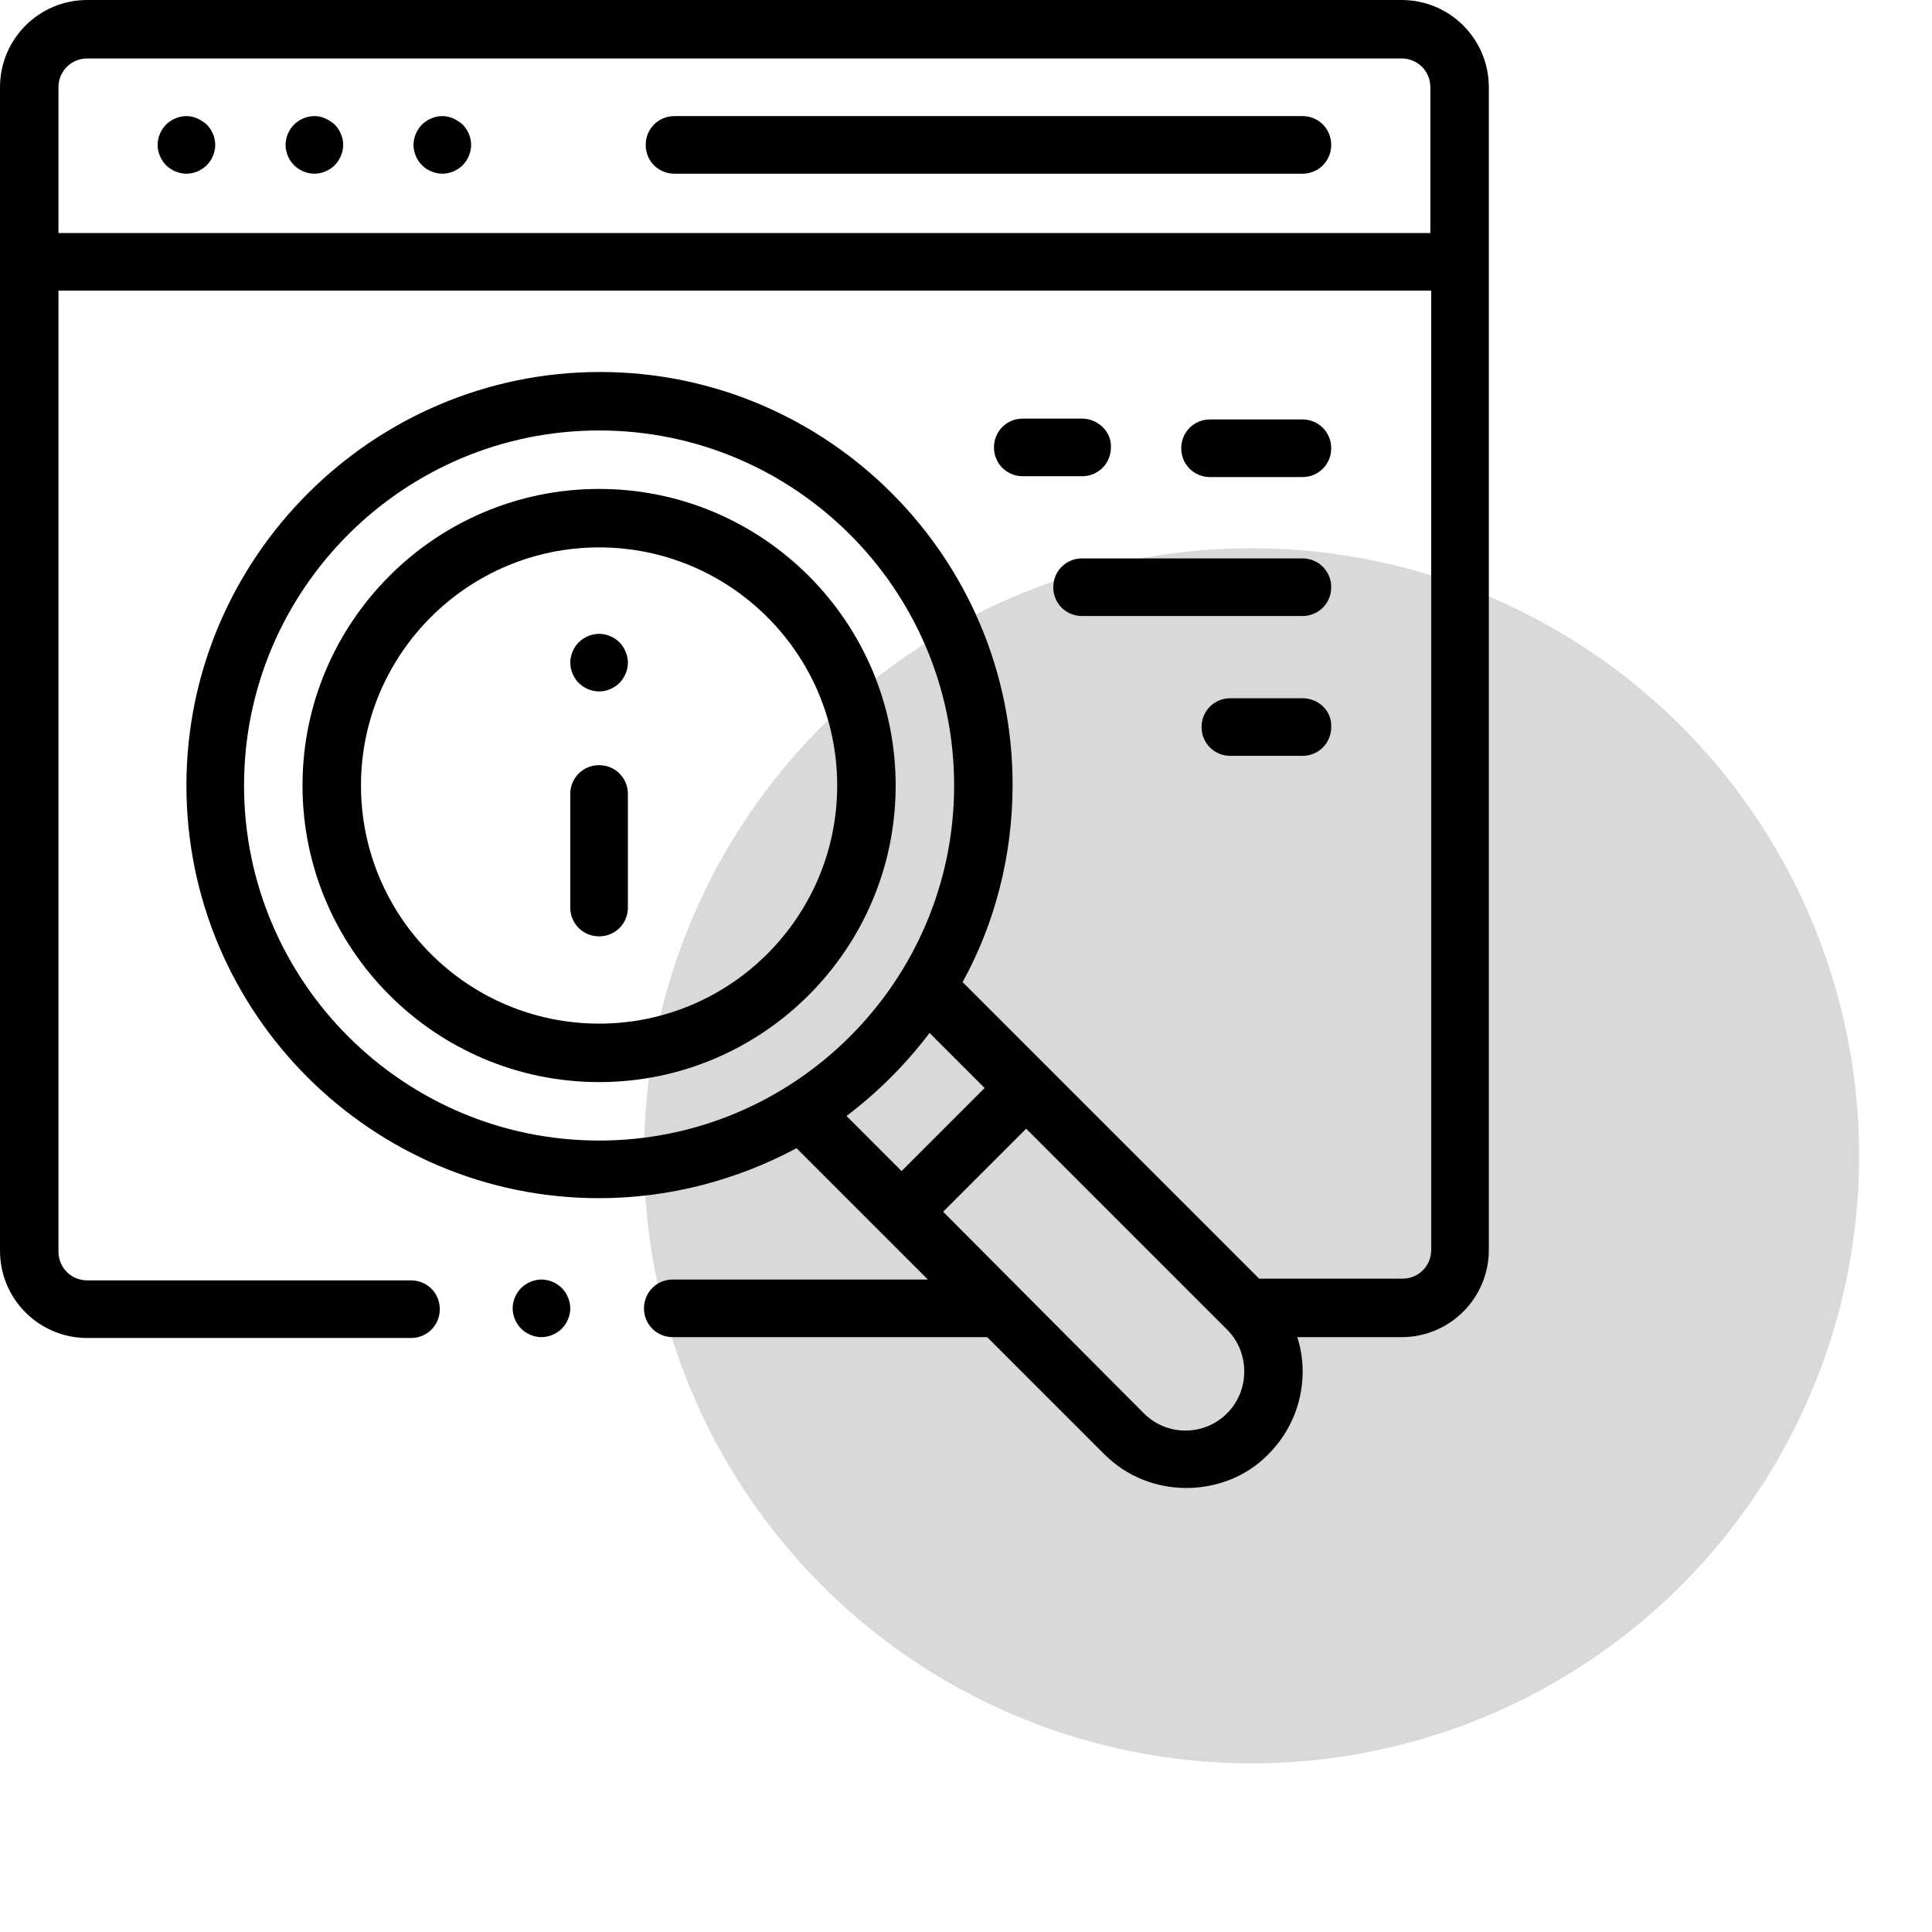 <?xml version="1.0" encoding="utf-8"?>
<!-- Generator: Adobe Illustrator 26.5.0, SVG Export Plug-In . SVG Version: 6.00 Build 0)  -->
<svg version="1.1" id="Capa_1" xmlns="http://www.w3.org/2000/svg" xmlns:xlink="http://www.w3.org/1999/xlink" x="0px" y="0px"
	 viewBox="0 0 228 228" style="enable-background:new 0 0 228 228;" xml:space="preserve">
<style type="text/css">
	.st0{fill-opacity:0.15;}
</style>
<path id="XMLID_1649_" d="M165.4,0H10.3C4.6,0,0,4.6,0,10.3v137.3c0,5.7,4.6,10.3,10.3,10.3h38.2c1.9,0,3.4-1.5,3.4-3.4
	s-1.5-3.4-3.4-3.4H10.3c-1.9,0-3.4-1.5-3.4-3.4V34.3h162v113.2c0,1.9-1.5,3.4-3.4,3.4h-16.9l-35-35c3.8-6.9,5.9-14.9,5.9-23.3
	c0-26.9-21.9-48.7-48.7-48.7S22,65.8,22,92.7s21.9,48.7,48.7,48.7c8.4,0,16.4-2.2,23.3-5.9l15.5,15.5H79.4c-1.9,0-3.4,1.5-3.4,3.4
	s1.5,3.4,3.4,3.4h37.1l13.8,13.8c2.7,2.7,6.2,4,9.7,4c3.5,0,7.1-1.3,9.7-4c3.7-3.7,4.9-9.1,3.4-13.8h12.3c5.7,0,10.3-4.6,10.3-10.3
	V10.3C175.7,4.6,171.1,0,165.4,0L165.4,0z M28.8,92.7c0-23.1,18.8-41.9,41.9-41.9s41.9,18.8,41.9,41.9s-18.8,41.9-41.9,41.9
	S28.8,115.8,28.8,92.7z M109.7,121.9l6.5,6.5l-9.8,9.8l-6.5-6.5C103.6,128.9,106.9,125.6,109.7,121.9z M144.8,166.8
	c-2.7,2.7-7.1,2.7-9.8,0L111.3,143l9.8-9.8l23.8,23.8C147.5,159.7,147.5,164.1,144.8,166.8z M6.9,27.5V10.3c0-1.9,1.5-3.4,3.4-3.4
	h155.1c1.9,0,3.4,1.5,3.4,3.4v17.2H6.9z"/>
<path id="XMLID_1658_" d="M153.7,13.7H79.6c-1.9,0-3.4,1.5-3.4,3.4s1.5,3.4,3.4,3.4h74.1c1.9,0,3.4-1.5,3.4-3.4
	S155.6,13.7,153.7,13.7z"/>
<path id="XMLID_1660_" d="M37.1,13.7c-0.9,0-1.8,0.4-2.4,1c-0.6,0.6-1,1.5-1,2.4c0,0.9,0.4,1.8,1,2.4c0.6,0.6,1.5,1,2.4,1
	c0.9,0,1.8-0.4,2.4-1c0.6-0.6,1-1.5,1-2.4c0-0.9-0.4-1.8-1-2.4C38.8,14.1,38,13.7,37.1,13.7z"/>
<path id="XMLID_1661_" d="M22,13.7c-0.9,0-1.8,0.4-2.4,1c-0.6,0.6-1,1.5-1,2.4c0,0.9,0.4,1.8,1,2.4c0.6,0.6,1.5,1,2.4,1
	s1.8-0.4,2.4-1c0.6-0.6,1-1.5,1-2.4c0-0.9-0.4-1.8-1-2.4C23.7,14.1,22.9,13.7,22,13.7z"/>
<path id="XMLID_1665_" d="M52.2,13.7c-0.9,0-1.8,0.4-2.4,1c-0.6,0.6-1,1.5-1,2.4c0,0.9,0.4,1.8,1,2.4c0.6,0.6,1.5,1,2.4,1
	c0.9,0,1.8-0.4,2.4-1c0.6-0.6,1-1.5,1-2.4c0-0.9-0.4-1.8-1-2.4C53.9,14.1,53.1,13.7,52.2,13.7z"/>
<path id="XMLID_1667_" d="M70.7,90.3c-1.9,0-3.4,1.5-3.4,3.4v13.4c0,1.9,1.5,3.4,3.4,3.4s3.4-1.5,3.4-3.4V93.7
	C74.1,91.8,72.6,90.3,70.7,90.3z"/>
<path id="XMLID_1668_" d="M70.7,74.8c-0.9,0-1.8,0.4-2.4,1c-0.6,0.6-1,1.5-1,2.4c0,0.9,0.4,1.8,1,2.4c0.6,0.6,1.5,1,2.4,1
	c0.9,0,1.8-0.4,2.4-1c0.6-0.6,1-1.5,1-2.4c0-0.9-0.4-1.8-1-2.4C72.5,75.2,71.6,74.8,70.7,74.8z"/>
<path id="XMLID_1671_" d="M70.7,57.7c-19.3,0-35,15.7-35,35s15.7,35,35,35s35-15.7,35-35S90,57.7,70.7,57.7L70.7,57.7z M70.7,120.8
	c-15.5,0-28.1-12.6-28.1-28.1s12.6-28.1,28.1-28.1s28.1,12.6,28.1,28.1S86.2,120.8,70.7,120.8L70.7,120.8z"/>
<path id="XMLID_1672_" d="M124.3,69.3c0,1.9,1.5,3.4,3.4,3.4h26c1.9,0,3.4-1.5,3.4-3.4s-1.5-3.4-3.4-3.4h-26
	C125.8,65.9,124.3,67.4,124.3,69.3z"/>
<path id="XMLID_1673_" d="M127.7,49.4h-7c-1.9,0-3.4,1.5-3.4,3.4c0,1.9,1.5,3.4,3.4,3.4h7c1.9,0,3.4-1.5,3.4-3.4
	C131.2,51,129.6,49.4,127.7,49.4z"/>
<path id="XMLID_1675_" d="M153.7,56.3c1.9,0,3.4-1.5,3.4-3.4c0-1.9-1.5-3.4-3.4-3.4h-10.9c-1.9,0-3.4,1.5-3.4,3.4
	c0,1.9,1.5,3.4,3.4,3.4H153.7z"/>
<path id="XMLID_1692_" d="M153.7,82.4h-8.5c-1.9,0-3.4,1.5-3.4,3.4s1.5,3.4,3.4,3.4h8.5c1.9,0,3.4-1.5,3.4-3.4
	C157.2,83.9,155.6,82.4,153.7,82.4L153.7,82.4z"/>
<path id="XMLID_1711_" d="M63.9,151c-0.9,0-1.8,0.4-2.4,1c-0.6,0.6-1,1.5-1,2.4c0,0.9,0.4,1.8,1,2.4c0.6,0.6,1.5,1,2.4,1
	c0.9,0,1.8-0.4,2.4-1c0.6-0.6,1-1.5,1-2.4c0-0.9-0.4-1.8-1-2.4C65.7,151.4,64.8,151,63.9,151z"/>
<circle class="st0" cx="147.7" cy="136.4" r="71.7"/>
</svg>
